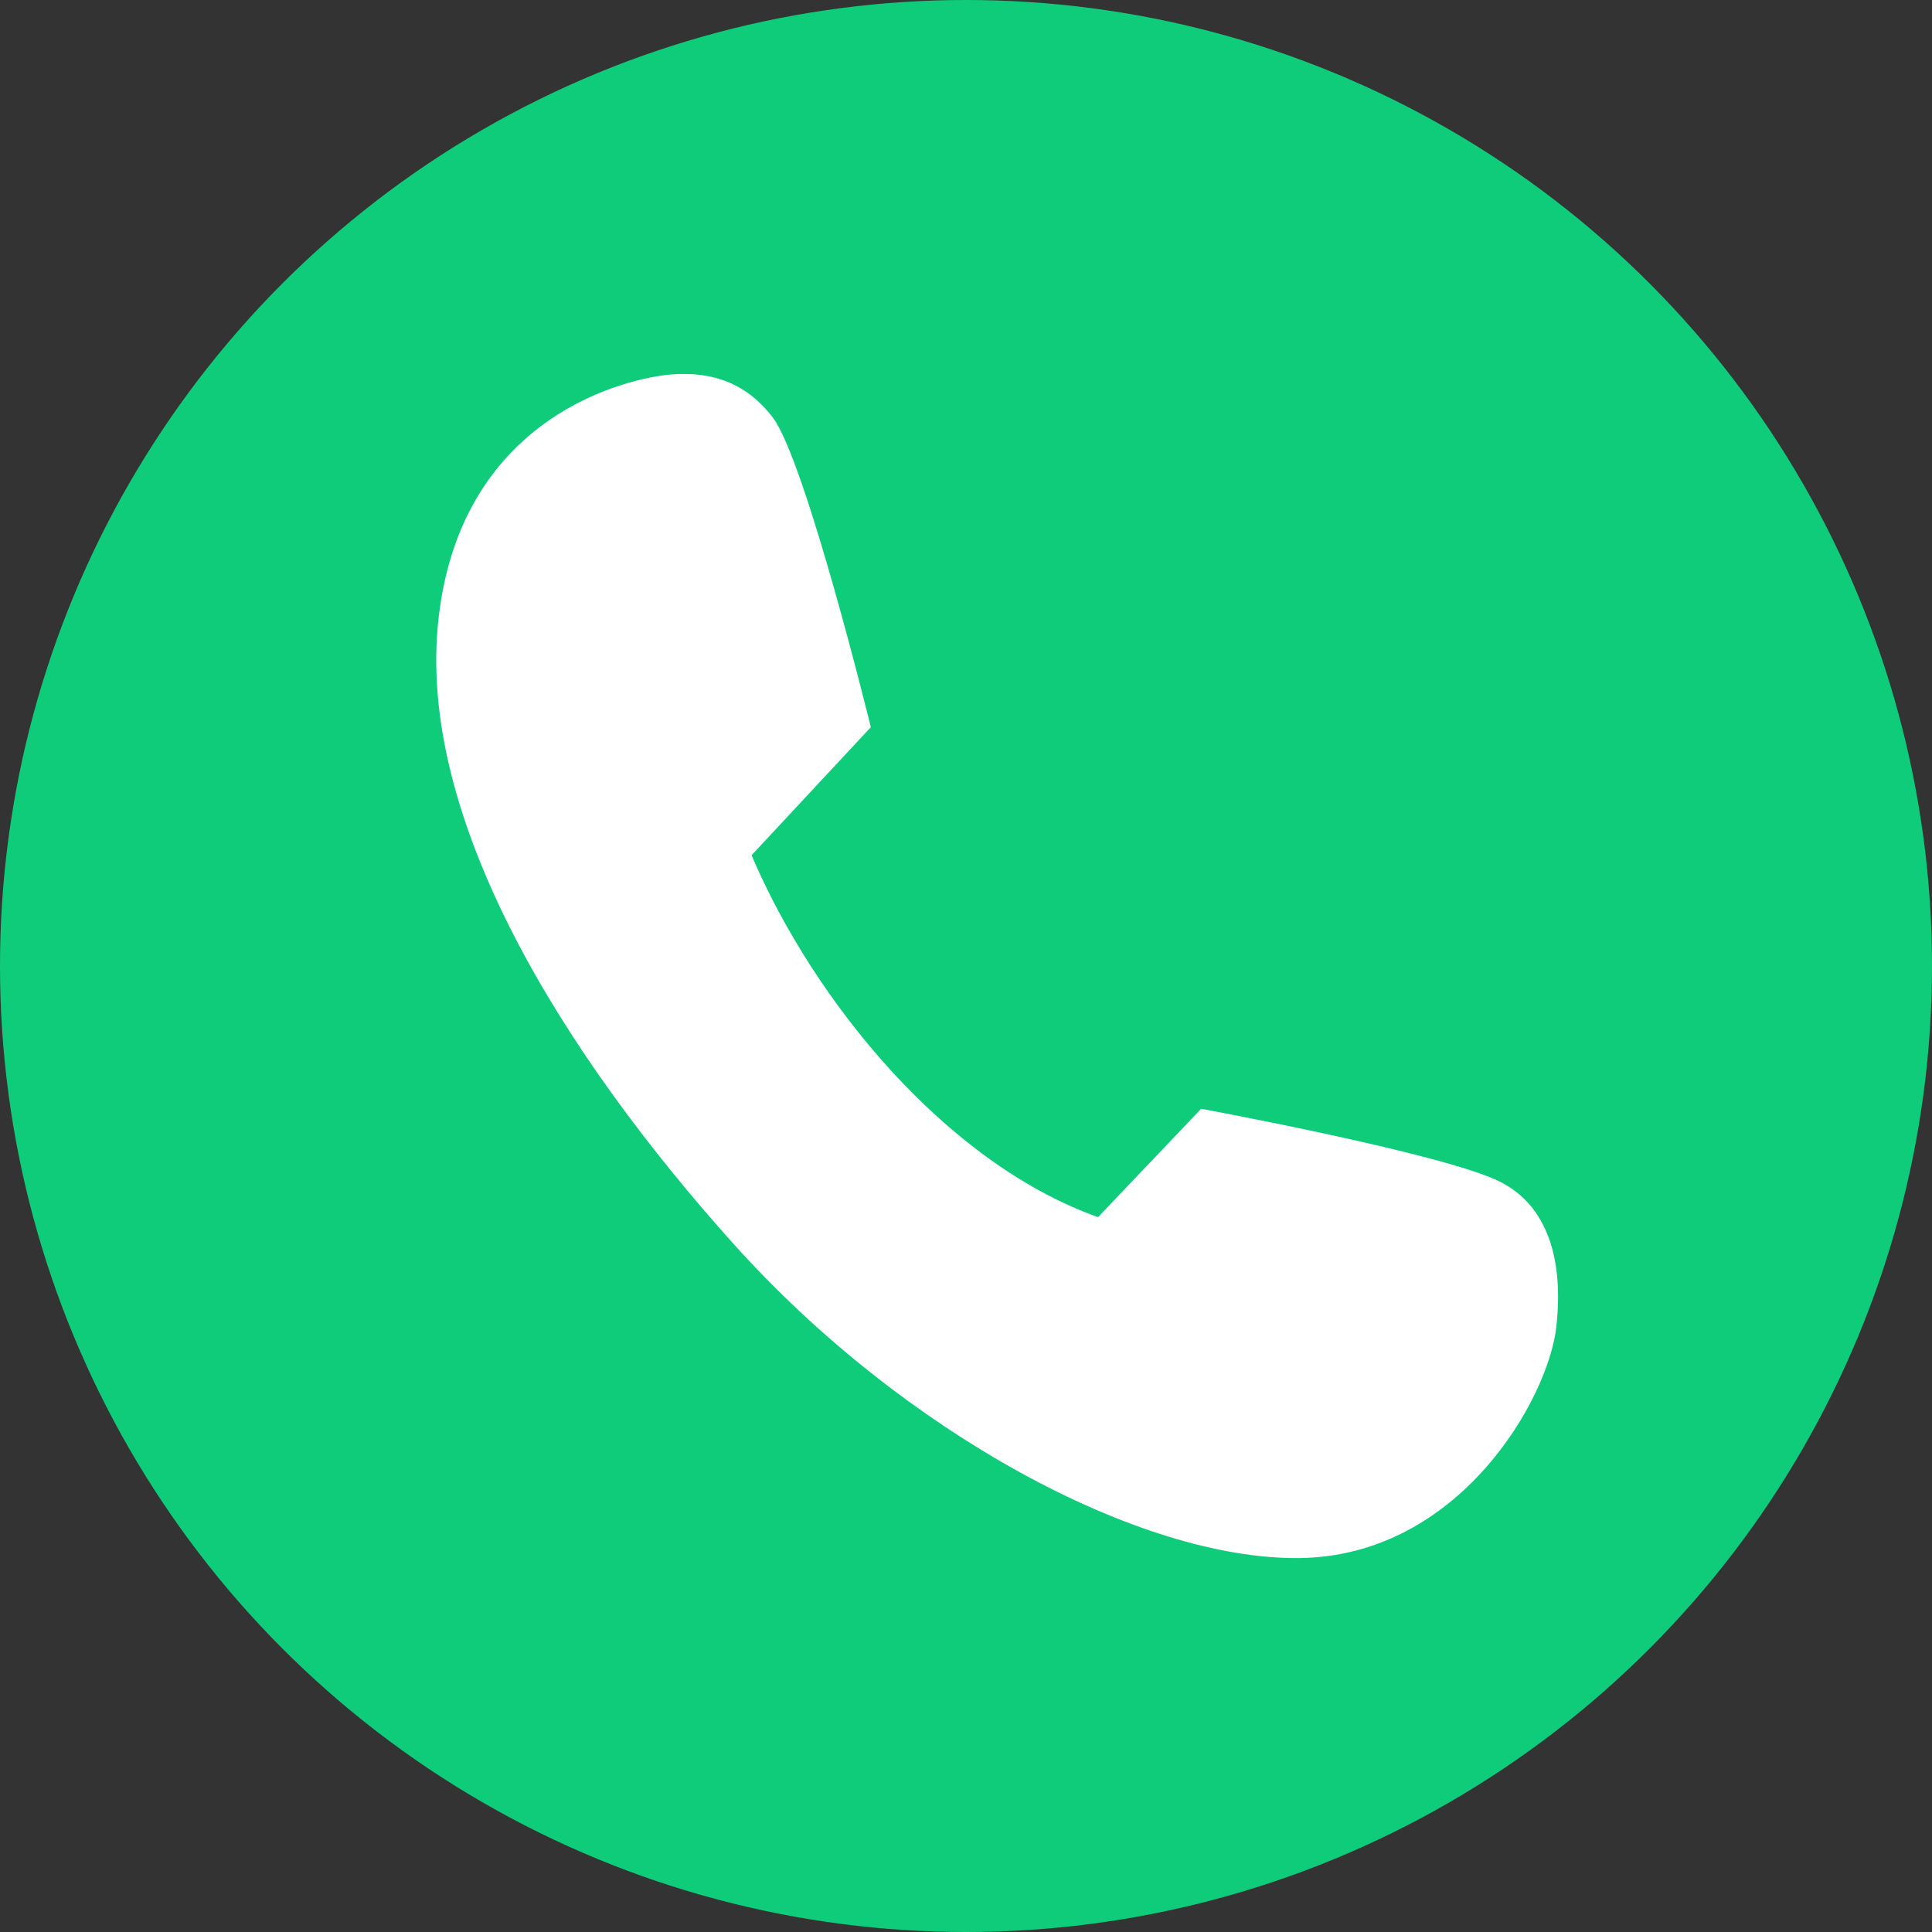 <svg width="31" height="31" viewBox="0 0 31 31" fill="none" xmlns="http://www.w3.org/2000/svg">
<rect x="0" y="0" width="31" height="31" fill="#333333" stroke="none"/>
<circle cx="15.5" cy="15.5" r="15.5" fill="#0FCC7A"/>
<path d="M13.973 11.668L12.059 13.723C13.055 16.057 15.168 18.656 17.619 19.53L19.273 17.791C19.273 17.791 23.193 18.514 24.074 18.964C24.839 19.354 25.091 20.221 24.972 21.29C24.846 22.439 23.417 24.972 20.847 25C18.277 25.027 14.492 22.983 11.781 19.971C9.07 16.954 6.652 13.132 7.041 9.887C7.426 6.641 10.105 6.061 10.774 6.008C11.453 5.955 11.99 6.164 12.399 6.698C12.925 7.389 13.973 11.668 13.973 11.668Z" fill="white"/>
</svg>
